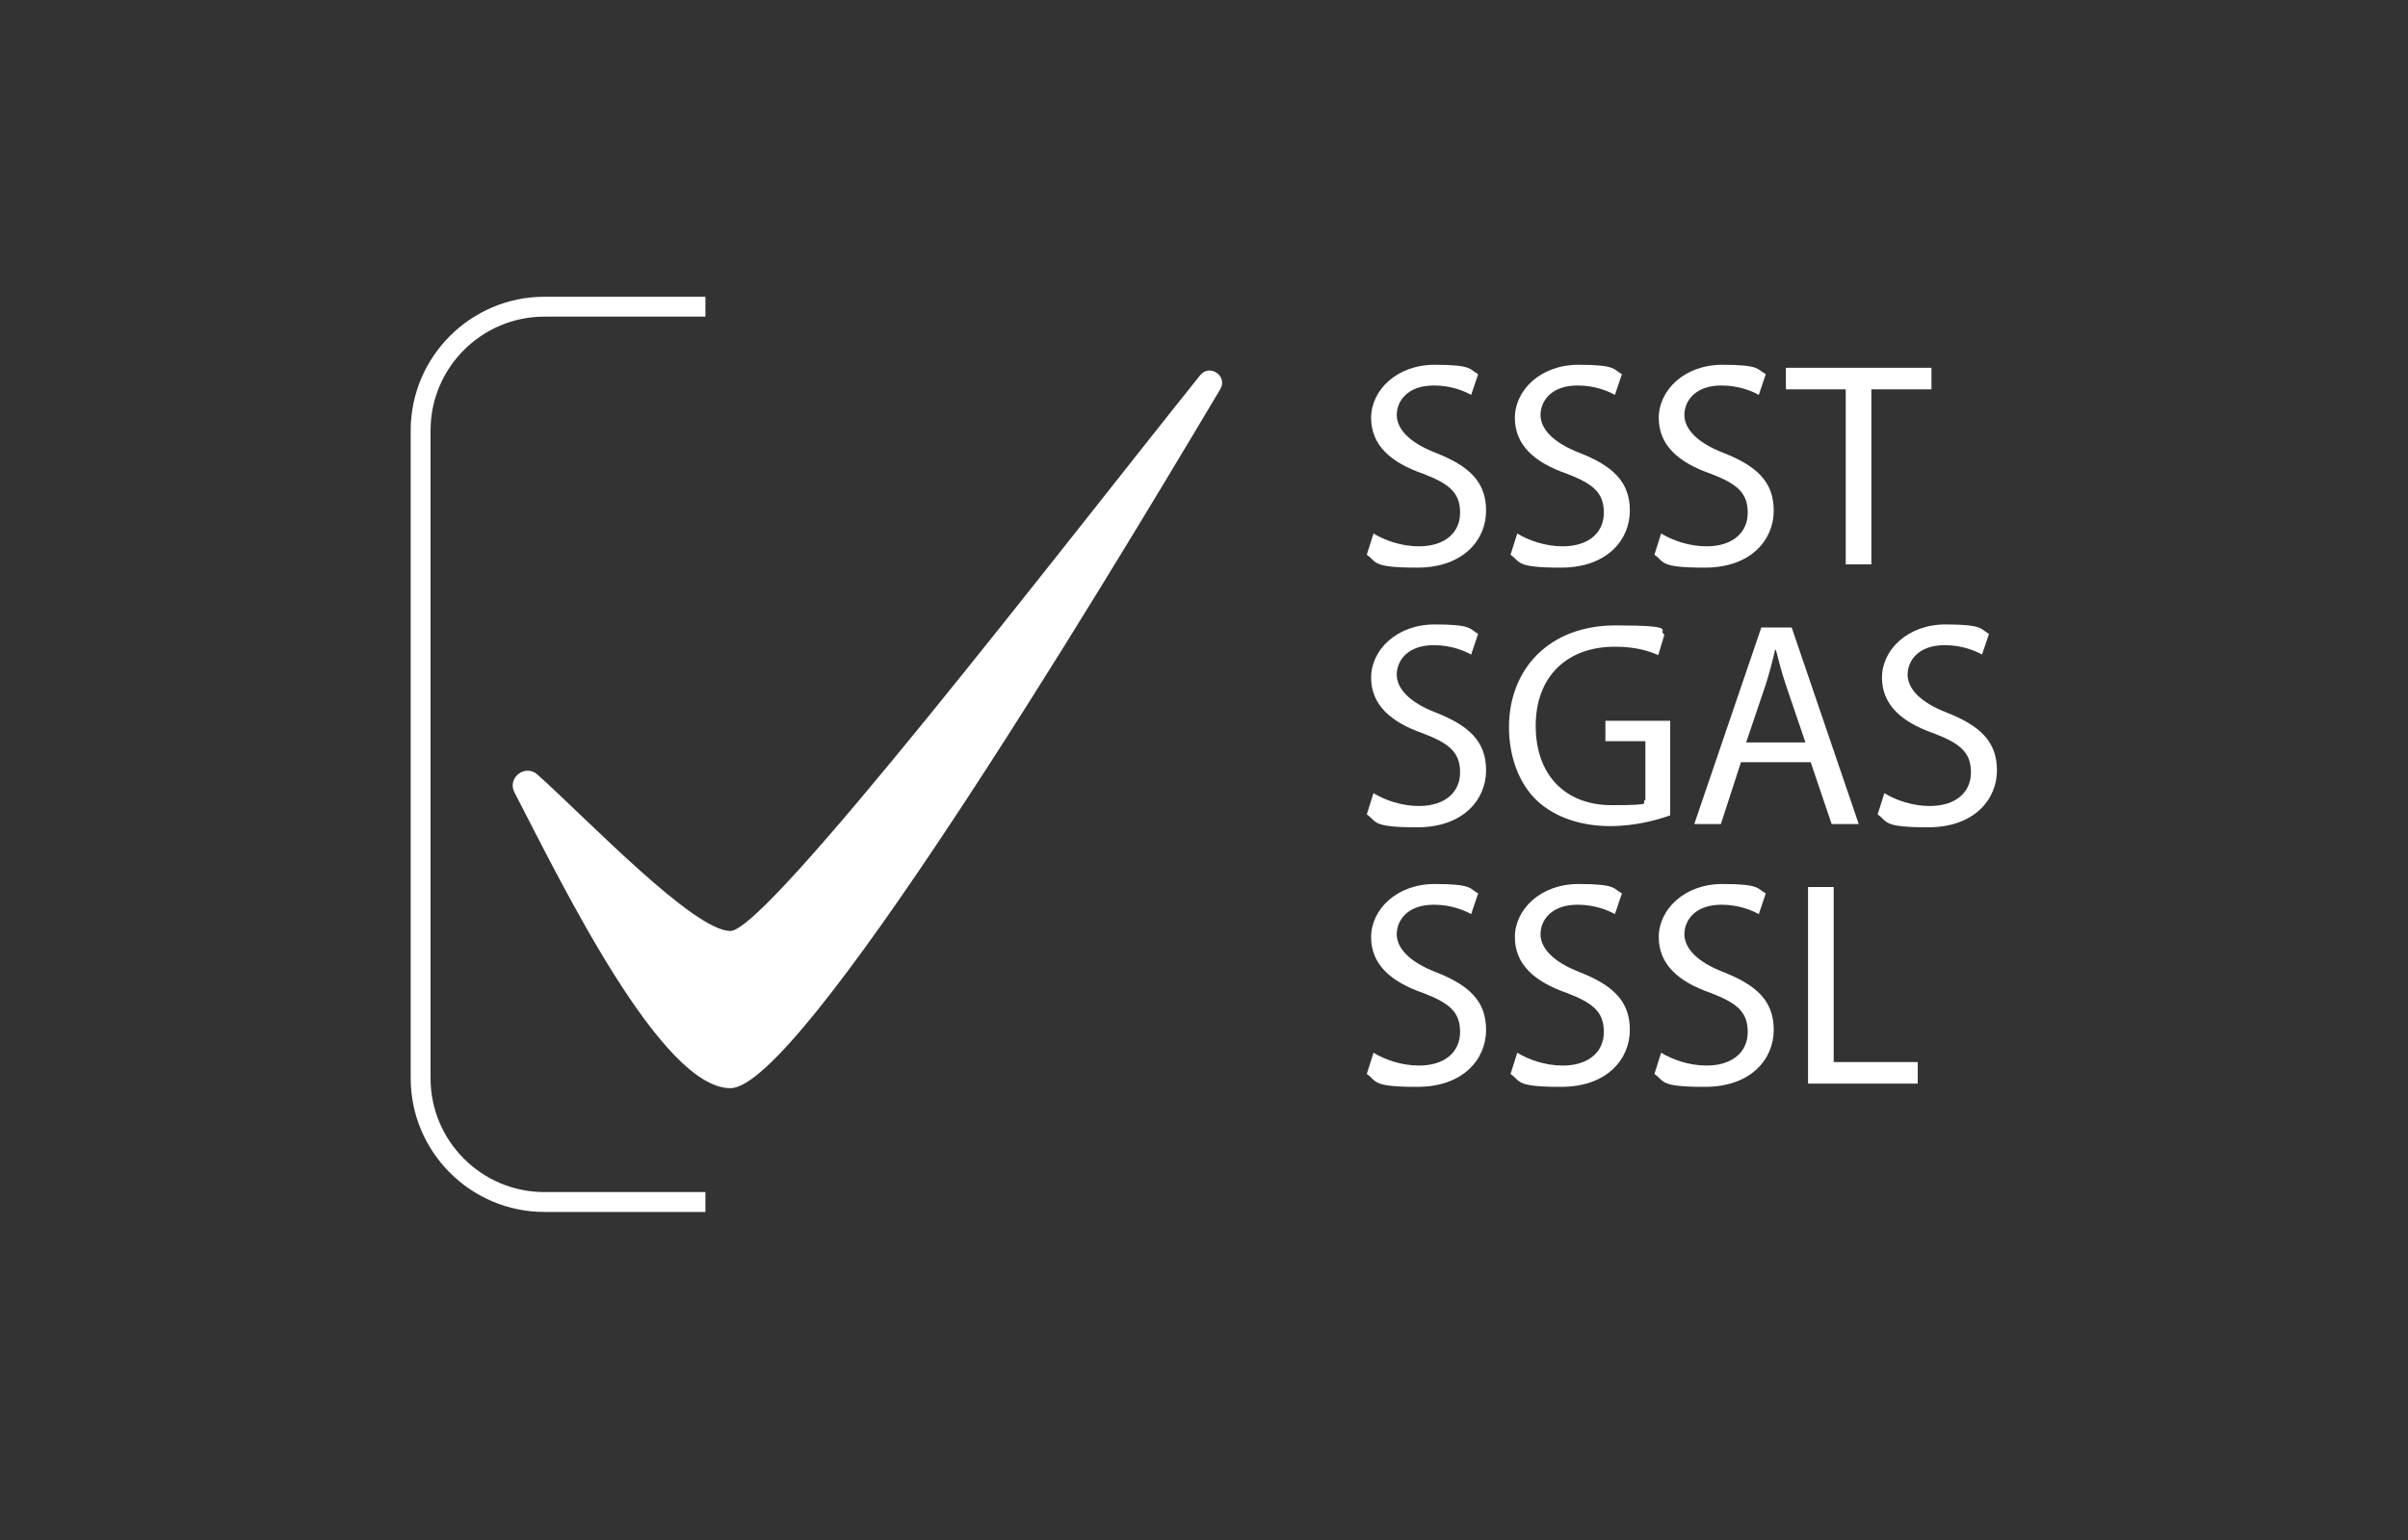<svg xmlns="http://www.w3.org/2000/svg" id="Calque_1" viewBox="0 0 2000 1279.2"><rect x="0" y="0" width="2000" height="1279.2" fill="#333333" stroke="none"/><defs><style>      .st0 {        fill: #fff;      }      .st1 {        isolation: isolate;      }    </style></defs><g><g class="st1"><g class="st1"><path class="st0" d="M1140.7,443.1c9.5,5.8,23.3,10.7,37.8,10.7,21.6,0,34.2-11.4,34.2-27.9s-8.7-24-31-32.5c-26.4-9.2-42.9-23.5-42.9-46.3s21.1-44.1,52.8-44.1,28.8,3.9,36.1,7.8l-5.8,17.2c-5.3-2.9-16.2-7.8-31-7.8-22.3,0-30.8,13.3-30.8,24.5s9.9,22.8,32.5,31.5c27.6,10.9,41.7,24,41.7,48s-18.7,47.3-57.2,47.3-33.2-4.8-41.9-10.7l5.6-17.7h0Z"></path><path class="st0" d="M1260.1,443.1c9.5,5.8,23.3,10.7,37.8,10.7,21.6,0,34.2-11.4,34.2-27.9s-8.7-24-31-32.5c-26.4-9.2-42.9-23.5-42.9-46.3s21.1-44.1,52.8-44.1,28.8,3.9,36.1,7.8l-5.8,17.2c-5.3-2.9-16.2-7.8-31-7.8-22.3,0-30.8,13.3-30.8,24.5s9.9,22.8,32.5,31.5c27.6,10.9,41.7,24,41.7,48s-18.7,47.3-57.2,47.3-33.2-4.8-41.9-10.7l5.6-17.7h0Z"></path><path class="st0" d="M1379.6,443.1c9.5,5.8,23.3,10.7,37.8,10.7,21.6,0,34.2-11.4,34.2-27.9s-8.7-24-31-32.5c-26.4-9.2-42.9-23.5-42.9-46.3s21.1-44.1,52.8-44.1,28.8,3.9,36.1,7.8l-5.8,17.2c-5.3-2.9-16.2-7.8-31-7.8-22.3,0-30.8,13.3-30.8,24.5s9.9,22.8,32.5,31.5c27.6,10.9,41.7,24,41.7,48s-18.7,47.3-57.2,47.3-33.2-4.8-41.9-10.7l5.6-17.7h0Z"></path><path class="st0" d="M1533,323.4h-49.7v-17.9h120.9v17.9h-49.9v145.4h-21.3v-145.4Z"></path></g></g><g class="st1"><g class="st1"><path class="st0" d="M1140.7,658.8c9.5,5.8,23.3,10.7,37.8,10.7,21.6,0,34.2-11.4,34.2-27.9s-8.7-24-31-32.5c-26.4-9.2-42.9-23.5-42.9-46.3s21.1-44.1,52.8-44.1,28.8,3.9,36.1,7.8l-5.8,17.2c-5.3-2.9-16.2-7.8-31-7.8-22.3,0-30.8,13.3-30.8,24.5s9.9,22.8,32.5,31.5c27.6,10.9,41.7,24,41.7,48s-18.7,47.3-57.2,47.3-33.2-4.8-41.9-10.7l5.6-17.7h0Z"></path><path class="st0" d="M1387.4,677.2c-9.5,3.4-28.1,9-50.2,9s-45.1-6.3-61.1-21.6c-14.1-13.6-22.8-35.4-22.8-60.8.2-48.5,33.7-84.3,88.4-84.3s33.9,4.4,40.7,7.5l-5.1,17.2c-8.7-3.9-19.6-7-36.1-7-39.7,0-65.7,24.7-65.7,65.7s24.7,65.9,63,65.9,23.3-1.9,28.1-4.4v-48.7h-33.2v-17h53.8v78.5h.2Z"></path><path class="st0" d="M1446,633.1l-16.7,51.4h-22.1l55.7-163.3h25.2l55.7,163.3h-22.5l-17.4-51.4h-57.9,0ZM1499.5,616.6l-16-47c-3.6-10.7-6.1-20.4-8.5-29.8h-.7c-2.2,9.7-4.8,19.6-8,29.6l-16,47.3h49.2Z"></path><path class="st0" d="M1565,658.8c9.5,5.8,23.3,10.7,37.8,10.7,21.6,0,34.2-11.4,34.2-27.9s-8.7-24-31-32.5c-26.4-9.2-42.9-23.5-42.9-46.3s21.1-44.1,52.8-44.1,28.8,3.9,36.1,7.8l-5.8,17.2c-5.3-2.9-16.2-7.8-31-7.8-22.3,0-30.8,13.3-30.8,24.5s9.9,22.8,32.5,31.5c27.6,10.9,41.7,24,41.7,48s-18.7,47.3-57.2,47.3-33.2-4.8-41.9-10.7l5.6-17.7h0Z"></path></g></g><g class="st1"><g class="st1"><path class="st0" d="M1140.7,874.4c9.5,5.8,23.3,10.7,37.8,10.7,21.6,0,34.2-11.4,34.2-27.9s-8.7-24-31-32.5c-26.4-9.2-42.9-23.5-42.9-46.3s21.1-44.1,52.8-44.1,28.8,3.9,36.1,7.8l-5.8,17.2c-5.3-2.9-16.2-7.8-31-7.8-22.3,0-30.8,13.3-30.8,24.5s9.9,22.8,32.5,31.5c27.6,10.9,41.7,24,41.7,48s-18.7,47.3-57.2,47.3-33.2-4.8-41.9-10.7l5.6-17.7h0Z"></path><path class="st0" d="M1260.1,874.4c9.5,5.8,23.3,10.7,37.8,10.7,21.6,0,34.2-11.4,34.2-27.9s-8.7-24-31-32.5c-26.4-9.2-42.9-23.5-42.9-46.3s21.1-44.1,52.8-44.1,28.8,3.9,36.1,7.8l-5.8,17.2c-5.3-2.9-16.2-7.8-31-7.8-22.3,0-30.8,13.3-30.8,24.5s9.9,22.8,32.5,31.5c27.6,10.9,41.7,24,41.7,48s-18.7,47.3-57.2,47.3-33.2-4.8-41.9-10.7l5.6-17.7h0Z"></path><path class="st0" d="M1379.6,874.4c9.5,5.8,23.3,10.7,37.8,10.7,21.6,0,34.2-11.4,34.2-27.9s-8.7-24-31-32.5c-26.4-9.2-42.9-23.5-42.9-46.3s21.1-44.1,52.8-44.1,28.8,3.9,36.1,7.8l-5.8,17.2c-5.3-2.9-16.2-7.8-31-7.8-22.3,0-30.8,13.3-30.8,24.5s9.9,22.8,32.5,31.5c27.6,10.9,41.7,24,41.7,48s-18.7,47.3-57.2,47.3-33.2-4.8-41.9-10.7l5.6-17.7h0Z"></path><path class="st0" d="M1501.7,736.8h21.3v145.4h69.8v17.9h-91.1v-163.3h0Z"></path></g></g></g><path class="st0" d="M585.9,990.2h-133.7c-52.3,0-94.6-42.5-94.6-94.6V357.6c0-52.3,42.5-94.6,94.6-94.6h133.7v-16.5h-133.7c-61.3,0-111.1,49.9-111.1,111.1v538c0,61.3,49.9,111.1,111.1,111.1h133.7v-16.5h0Z"></path><path class="st0" d="M427.3,658.2c-6.3-12.1,8.9-23.9,19.1-14.8,42.1,37.7,129.7,129.9,160.3,129.9s274.2-317,390.1-461.6c7.9-9.9,23.2.7,16.7,11.6-107.2,180.1-349.3,580.6-406.8,580.6s-139.3-168.2-179.4-245.7h0Z"></path></svg>
